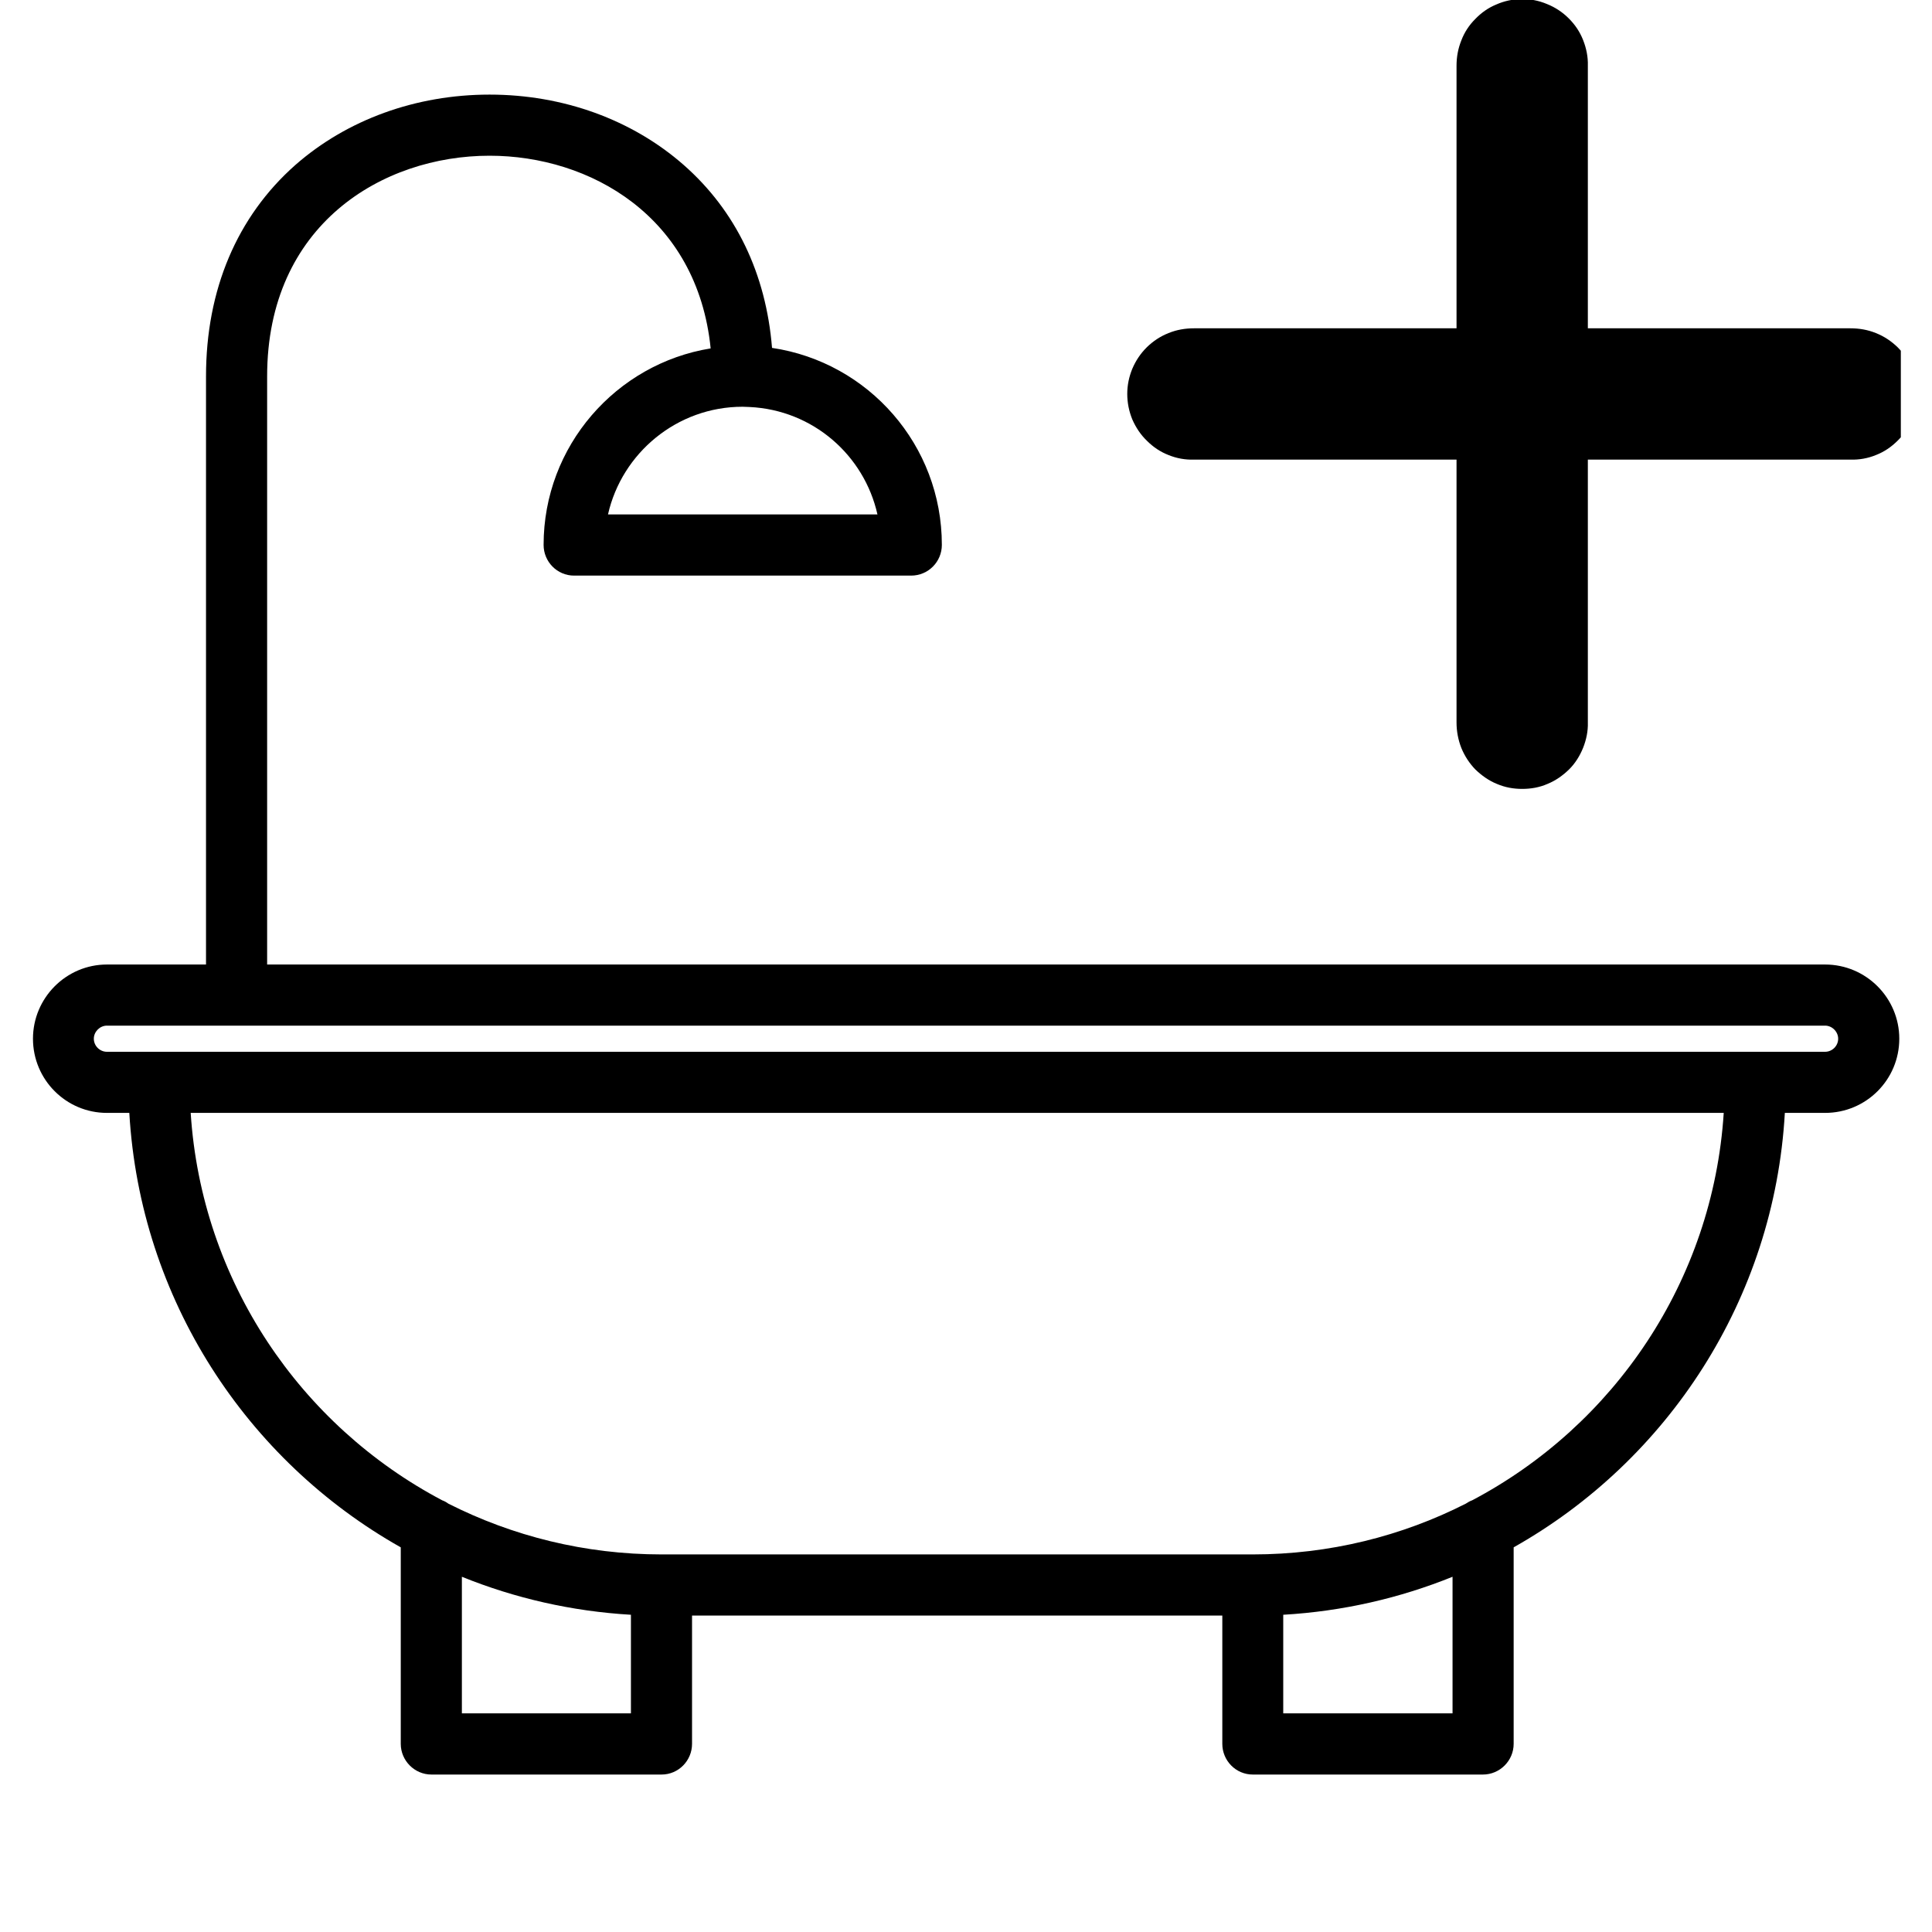 <svg xmlns="http://www.w3.org/2000/svg" xmlns:xlink="http://www.w3.org/1999/xlink" width="40" viewBox="0 0 30 30" height="40" preserveAspectRatio="xMidYMid meet"><defs><clipPath id="ac33543740"><path d="M 0.512 1.469 L 29.492 1.469 L 29.492 27.555 L 0.512 27.555 Z M 0.512 1.469 " clip-rule="nonzero"></path></clipPath><clipPath id="31ce1d32e0"><path d="M 17.469 0 L 29.516 0 L 29.516 12.34 L 17.469 12.34 Z M 17.469 0 " clip-rule="nonzero"></path></clipPath></defs><g clip-path="url(#ac33543740)"><path fill="#000000" d="M 9.441 7.988 L 13.625 7.988 C 13.418 7.066 12.621 6.367 11.641 6.32 C 11.605 6.32 11.566 6.316 11.531 6.316 C 10.512 6.316 9.656 7.035 9.441 7.988 Z M 2.469 16.332 L 28.34 16.332 C 28.449 16.332 28.543 16.242 28.543 16.129 C 28.543 16.02 28.449 15.926 28.34 15.926 L 1.66 15.926 C 1.551 15.926 1.457 16.02 1.457 16.129 C 1.457 16.242 1.551 16.332 1.66 16.332 Z M 19.453 24.137 C 20.645 24.137 21.77 23.852 22.762 23.348 C 22.793 23.328 22.824 23.309 22.859 23.297 C 25.059 22.137 26.598 19.895 26.766 17.281 L 2.961 17.281 C 3.129 19.895 4.668 22.137 6.867 23.297 C 6.902 23.309 6.934 23.328 6.961 23.348 C 7.957 23.852 9.082 24.137 10.273 24.137 Z M 7.172 26.605 L 9.797 26.605 L 9.797 25.074 C 8.875 25.02 7.992 24.816 7.172 24.484 Z M 19.926 26.605 L 22.555 26.605 L 22.555 24.484 C 21.734 24.816 20.852 25.02 19.926 25.074 Z M 23.027 27.555 L 19.453 27.555 C 19.191 27.555 18.98 27.34 18.98 27.078 L 18.98 25.086 L 10.746 25.086 L 10.746 27.078 C 10.746 27.34 10.535 27.555 10.273 27.555 L 6.699 27.555 C 6.438 27.555 6.223 27.34 6.223 27.078 L 6.223 24.027 C 3.832 22.68 2.176 20.176 2.008 17.281 L 1.66 17.281 C 1.027 17.281 0.512 16.766 0.512 16.129 C 0.512 15.496 1.027 14.977 1.66 14.977 L 3.199 14.977 L 3.199 5.844 C 3.199 4.5 3.68 3.363 4.586 2.562 C 5.387 1.859 6.457 1.469 7.602 1.469 C 8.746 1.469 9.816 1.859 10.617 2.562 C 11.426 3.273 11.895 4.25 11.988 5.402 C 13.488 5.625 14.625 6.914 14.625 8.461 C 14.625 8.723 14.414 8.938 14.148 8.938 L 8.914 8.938 C 8.652 8.938 8.441 8.723 8.441 8.461 C 8.441 6.926 9.566 5.648 11.035 5.41 C 10.828 3.359 9.16 2.418 7.602 2.418 C 5.938 2.418 4.148 3.488 4.148 5.844 L 4.148 14.977 L 28.34 14.977 C 28.977 14.977 29.492 15.496 29.492 16.129 C 29.492 16.766 28.977 17.281 28.34 17.281 L 27.715 17.281 C 27.551 20.176 25.895 22.68 23.504 24.027 L 23.504 27.078 C 23.504 27.34 23.289 27.555 23.027 27.555 " fill-opacity="1" fill-rule="nonzero"></path></g><g clip-path="url(#31ce1d32e0)"><path fill="#000000" d="M 23.621 -0.016 C 23.488 -0.012 23.355 0.016 23.234 0.07 C 23.109 0.121 23 0.199 22.906 0.297 C 22.812 0.391 22.738 0.504 22.691 0.629 C 22.641 0.754 22.617 0.883 22.617 1.02 L 22.617 5.098 L 18.539 5.098 C 18.402 5.098 18.27 5.121 18.145 5.172 C 18.016 5.223 17.906 5.297 17.809 5.391 C 17.711 5.488 17.637 5.598 17.582 5.727 C 17.531 5.852 17.504 5.98 17.504 6.117 C 17.504 6.254 17.531 6.387 17.582 6.512 C 17.637 6.637 17.711 6.75 17.809 6.844 C 17.906 6.941 18.016 7.016 18.145 7.066 C 18.27 7.117 18.402 7.141 18.539 7.137 L 22.617 7.137 L 22.617 11.219 C 22.617 11.352 22.641 11.484 22.691 11.613 C 22.742 11.738 22.816 11.852 22.91 11.949 C 23.008 12.043 23.117 12.121 23.242 12.172 C 23.371 12.227 23.5 12.25 23.637 12.25 C 23.773 12.25 23.906 12.227 24.031 12.172 C 24.156 12.121 24.266 12.043 24.363 11.949 C 24.461 11.852 24.531 11.738 24.582 11.613 C 24.633 11.484 24.66 11.352 24.656 11.219 L 24.656 7.137 L 28.734 7.137 C 28.871 7.141 29.004 7.117 29.129 7.066 C 29.258 7.016 29.367 6.941 29.465 6.844 C 29.562 6.75 29.637 6.637 29.691 6.512 C 29.742 6.387 29.77 6.254 29.77 6.117 C 29.77 5.98 29.742 5.852 29.691 5.727 C 29.637 5.598 29.562 5.488 29.465 5.391 C 29.367 5.297 29.258 5.223 29.129 5.172 C 29.004 5.121 28.871 5.098 28.734 5.098 L 24.656 5.098 L 24.656 1.02 C 24.66 0.883 24.633 0.75 24.582 0.621 C 24.531 0.492 24.457 0.383 24.359 0.285 C 24.262 0.188 24.148 0.113 24.02 0.062 C 23.891 0.008 23.762 -0.016 23.621 -0.016 Z M 23.621 -0.016 " fill-opacity="1" fill-rule="nonzero"></path></g></svg>
